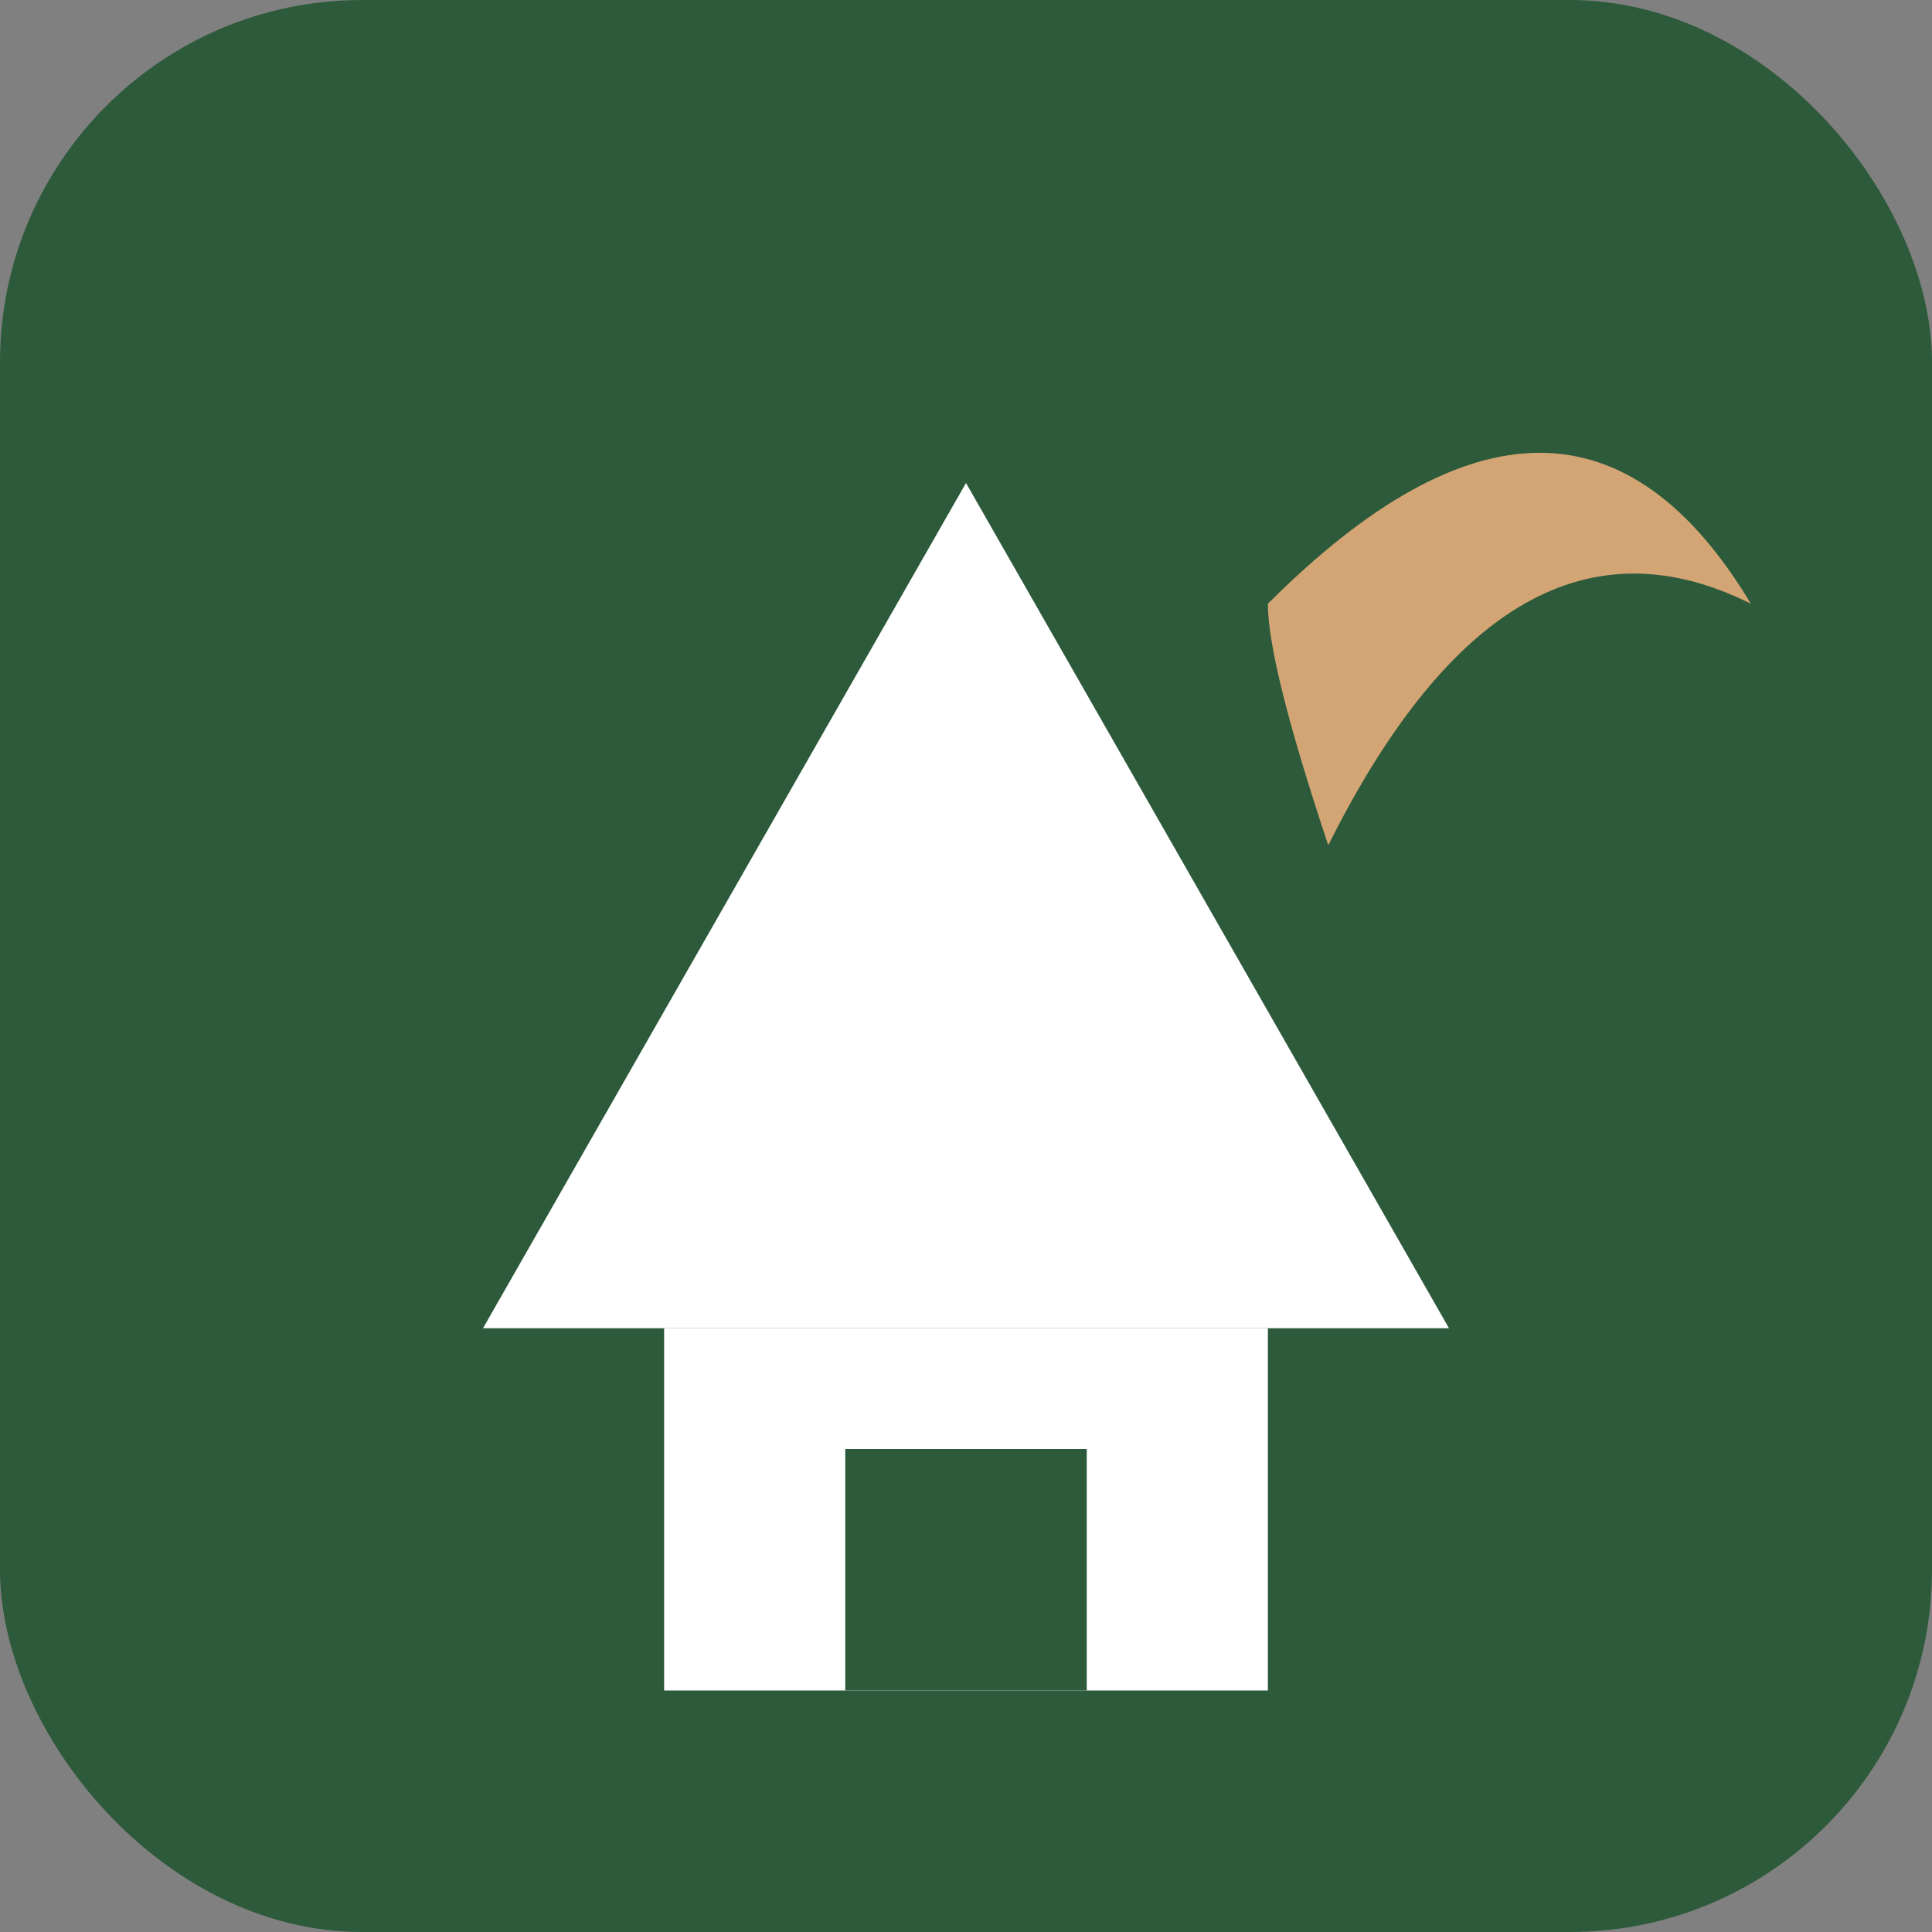 <svg xmlns="http://www.w3.org/2000/svg" viewBox="0 0 32 32">
  <rect x="0" y="0" width="32" height="32" fill="#808080" stroke="none"/>
  <rect width="32" height="32" rx="6" fill="#2D5A3A"/>
  <path d="M16 22 L8 22 L16 8 L24 22 L16 22" fill="#FFFFFF"/>
  <rect x="11" y="22" width="10" height="6" fill="#FFFFFF"/>
  <rect x="14" y="24" width="4" height="4" fill="#2D5A3A"/>
  <path d="M21 10 Q26 5 29 10 Q25 8 22 14 Q21 11 21 10" fill="#D4A574"/>
</svg>